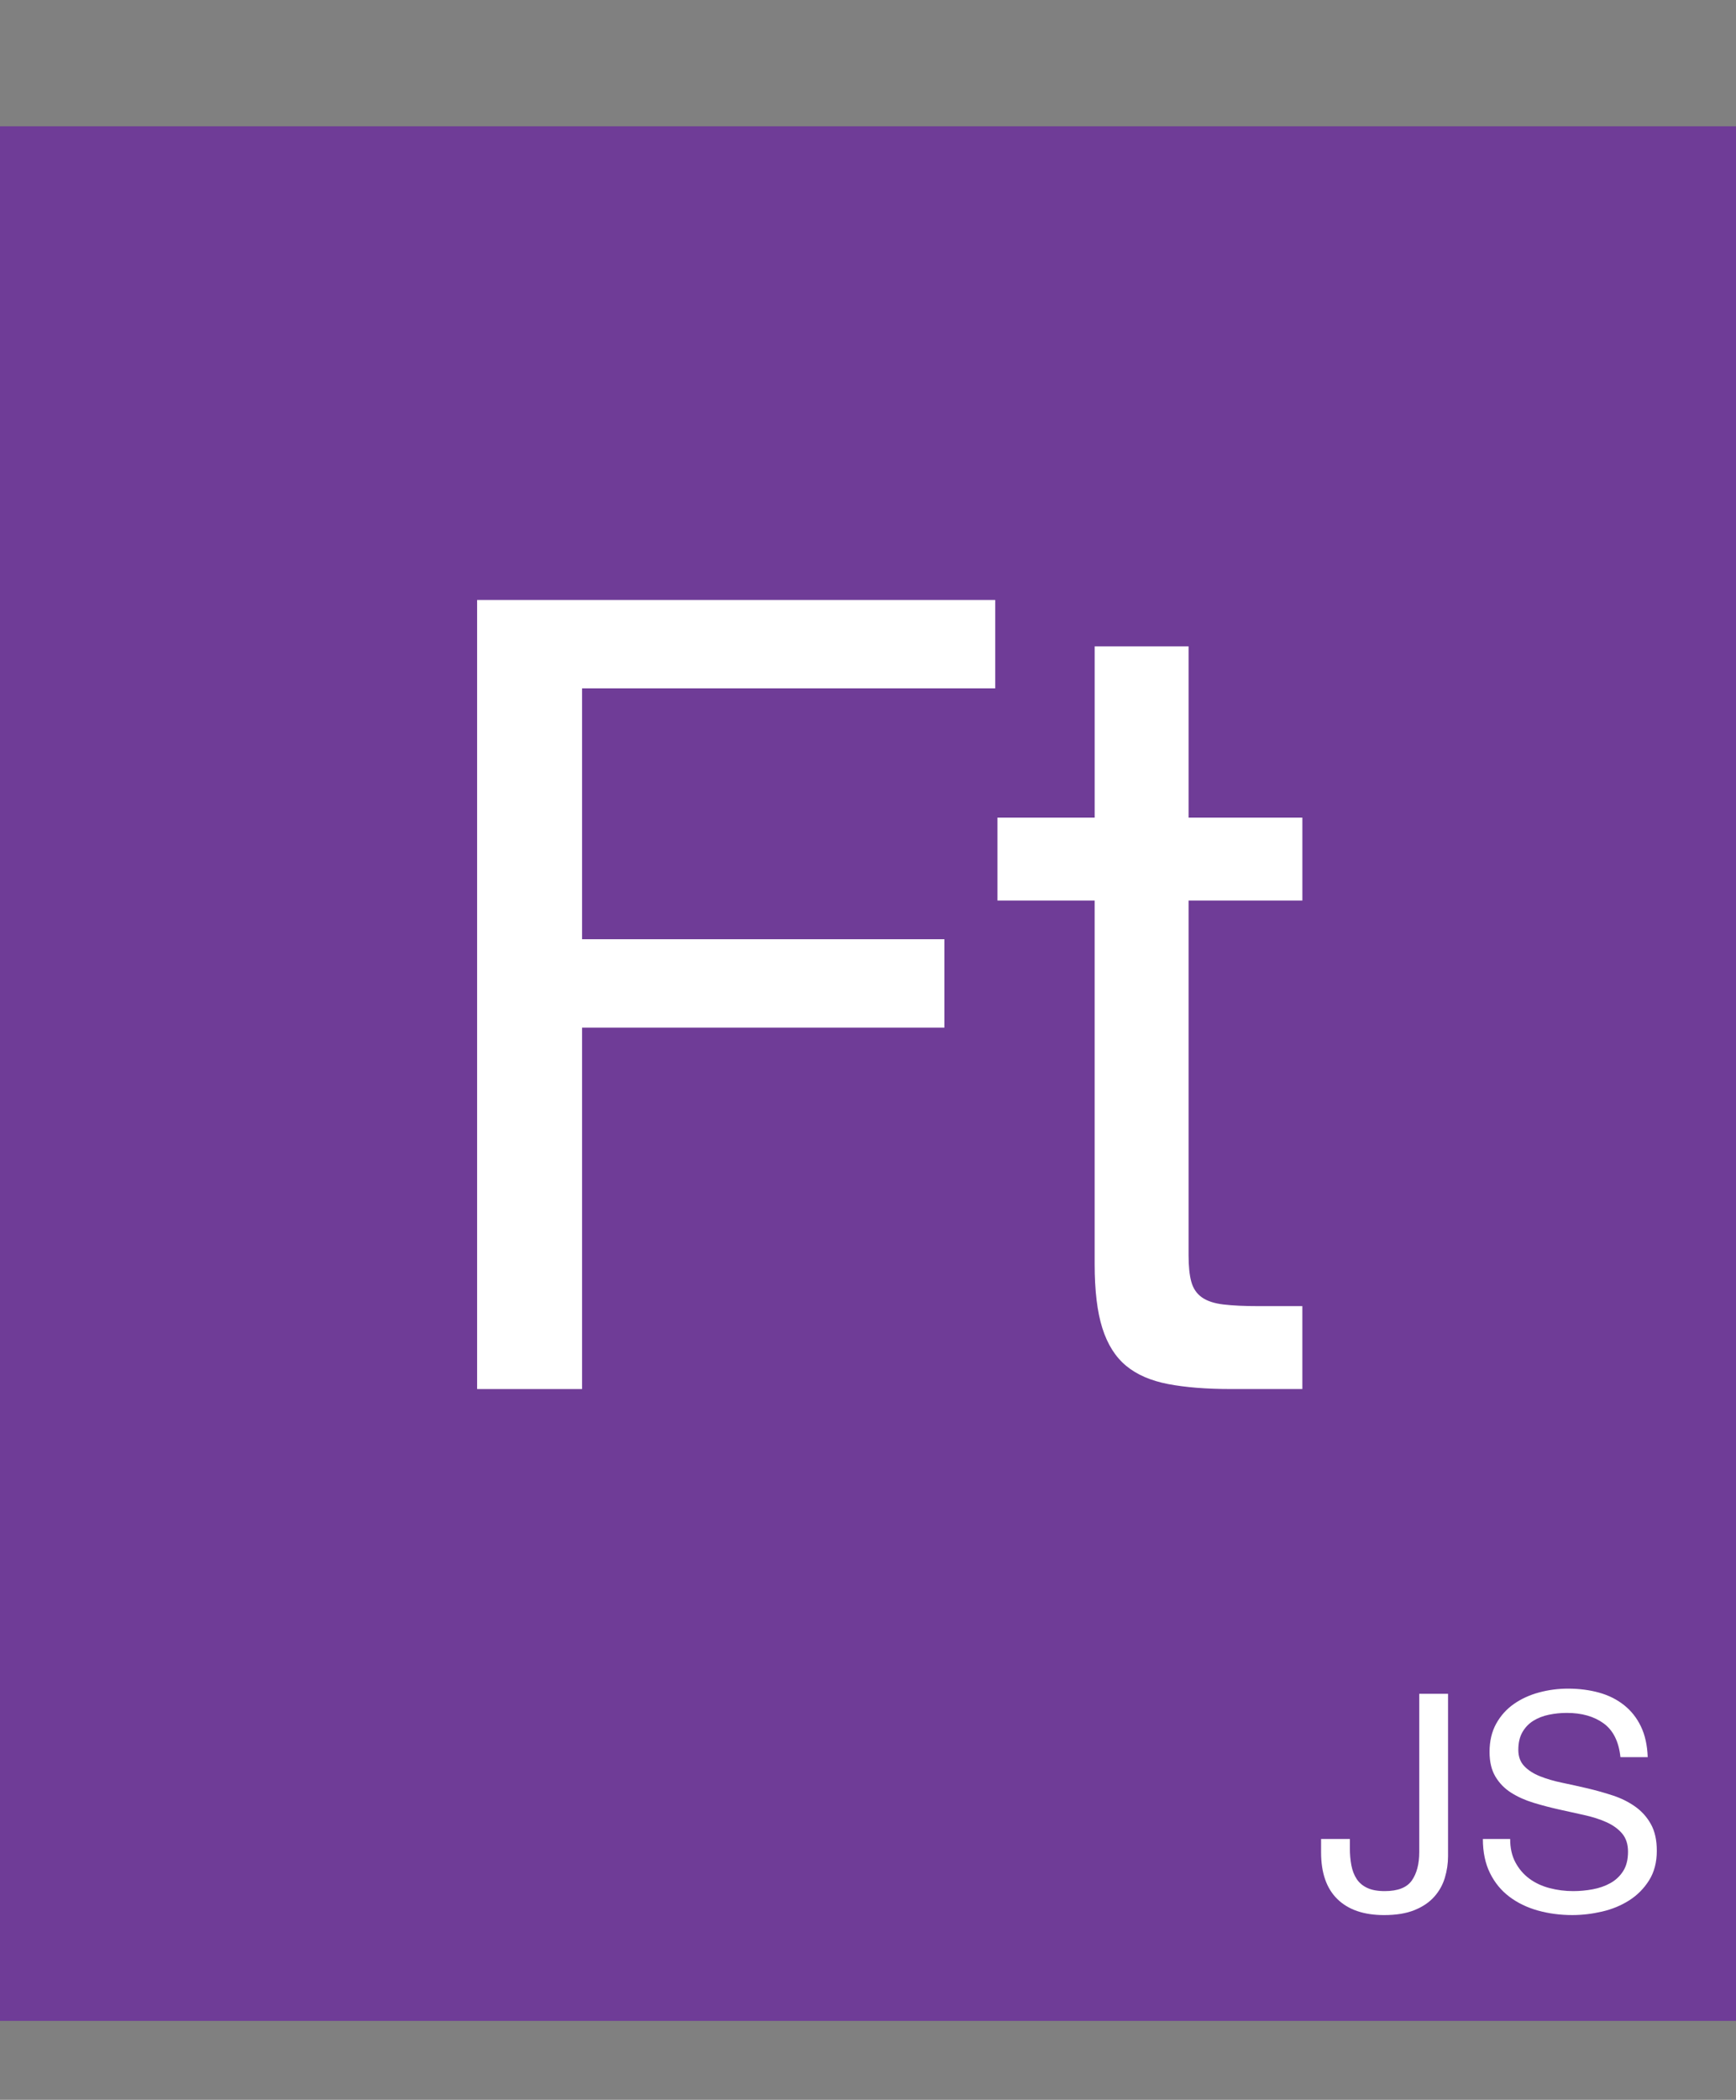 <svg width="110" height="133" viewBox="0 0 110 133" fill="none" xmlns="http://www.w3.org/2000/svg">
<rect x="0" y="0" width="110" height="133" fill="#808080" stroke="none"/>
<path d="M110 8H0V128H110V8Z" fill="#6F3C97"/>
<path d="M91.551 118.938C91.417 119.386 91.193 119.787 90.879 120.138C90.566 120.491 90.15 120.772 89.631 120.983C89.112 121.194 88.47 121.3 87.703 121.3C86.423 121.3 85.437 120.964 84.746 120.291C84.055 119.619 83.709 118.631 83.709 117.325V116.48H85.533V117.056C85.533 117.452 85.565 117.818 85.629 118.15C85.693 118.483 85.805 118.771 85.965 119.014C86.125 119.257 86.35 119.446 86.637 119.58C86.925 119.715 87.293 119.781 87.741 119.781C88.573 119.781 89.145 119.557 89.459 119.109C89.772 118.662 89.93 118.06 89.93 117.304V107.283H91.754V117.573C91.753 118.036 91.686 118.49 91.551 118.938Z" fill="white"/>
<path d="M101.611 109.156C101.004 108.715 100.226 108.494 99.279 108.494C98.895 108.494 98.517 108.532 98.146 108.609C97.775 108.686 97.445 108.814 97.158 108.993C96.87 109.173 96.639 109.413 96.467 109.713C96.294 110.014 96.207 110.389 96.207 110.836C96.207 111.259 96.332 111.602 96.582 111.863C96.831 112.126 97.164 112.341 97.58 112.507C97.996 112.673 98.466 112.811 98.991 112.919C99.515 113.028 100.05 113.147 100.595 113.274C101.138 113.402 101.672 113.552 102.198 113.725C102.722 113.898 103.193 114.131 103.609 114.426C104.025 114.72 104.358 115.091 104.607 115.539C104.857 115.987 104.982 116.55 104.982 117.228C104.982 117.957 104.818 118.582 104.492 119.1C104.166 119.618 103.747 120.04 103.235 120.367C102.722 120.693 102.15 120.93 101.516 121.077C100.882 121.224 100.252 121.299 99.625 121.299C98.856 121.299 98.13 121.202 97.445 121.011C96.76 120.819 96.159 120.528 95.641 120.137C95.122 119.747 94.712 119.247 94.412 118.64C94.111 118.032 93.961 117.312 93.961 116.48H95.69C95.69 117.056 95.801 117.552 96.026 117.968C96.25 118.384 96.545 118.726 96.909 118.994C97.274 119.264 97.699 119.462 98.185 119.59C98.671 119.718 99.17 119.781 99.683 119.781C100.092 119.781 100.505 119.743 100.921 119.667C101.336 119.59 101.711 119.459 102.044 119.273C102.376 119.087 102.646 118.835 102.85 118.514C103.055 118.195 103.158 117.785 103.158 117.285C103.158 116.811 103.033 116.428 102.784 116.133C102.534 115.839 102.201 115.599 101.785 115.413C101.369 115.227 100.899 115.077 100.374 114.962C99.85 114.847 99.315 114.729 98.771 114.607C98.227 114.486 97.693 114.345 97.167 114.185C96.643 114.025 96.172 113.814 95.756 113.551C95.34 113.289 95.008 112.949 94.758 112.533C94.509 112.118 94.384 111.595 94.384 110.969C94.384 110.278 94.525 109.68 94.806 109.174C95.087 108.668 95.462 108.252 95.929 107.926C96.397 107.6 96.928 107.357 97.523 107.197C98.119 107.037 98.729 106.957 99.357 106.957C100.06 106.957 100.713 107.041 101.315 107.207C101.917 107.373 102.444 107.636 102.899 107.994C103.353 108.352 103.711 108.804 103.973 109.348C104.236 109.892 104.379 110.541 104.406 111.296H102.678C102.574 110.312 102.219 109.598 101.611 109.156Z" fill="white"/>
<path d="M63.062 37.999V43.6H36.882V59.49H59.842V65.091H36.882V87.981H30.232V38.001H63.062V37.999Z" fill="white"/>
<path d="M82.523 51.789V57.039H75.313V79.51C75.313 80.21 75.371 80.77 75.488 81.191C75.604 81.611 75.826 81.938 76.153 82.171C76.479 82.403 76.934 82.555 77.518 82.624C78.101 82.695 78.859 82.73 79.792 82.73H82.522V87.98H77.972C76.432 87.98 75.113 87.874 74.017 87.665C72.919 87.454 72.033 87.07 71.357 86.51C70.68 85.95 70.177 85.156 69.852 84.13C69.525 83.105 69.362 81.749 69.362 80.07V57.039H63.203V51.789H69.363V40.94H75.313V51.789H82.523Z" fill="white"/>
</svg>
